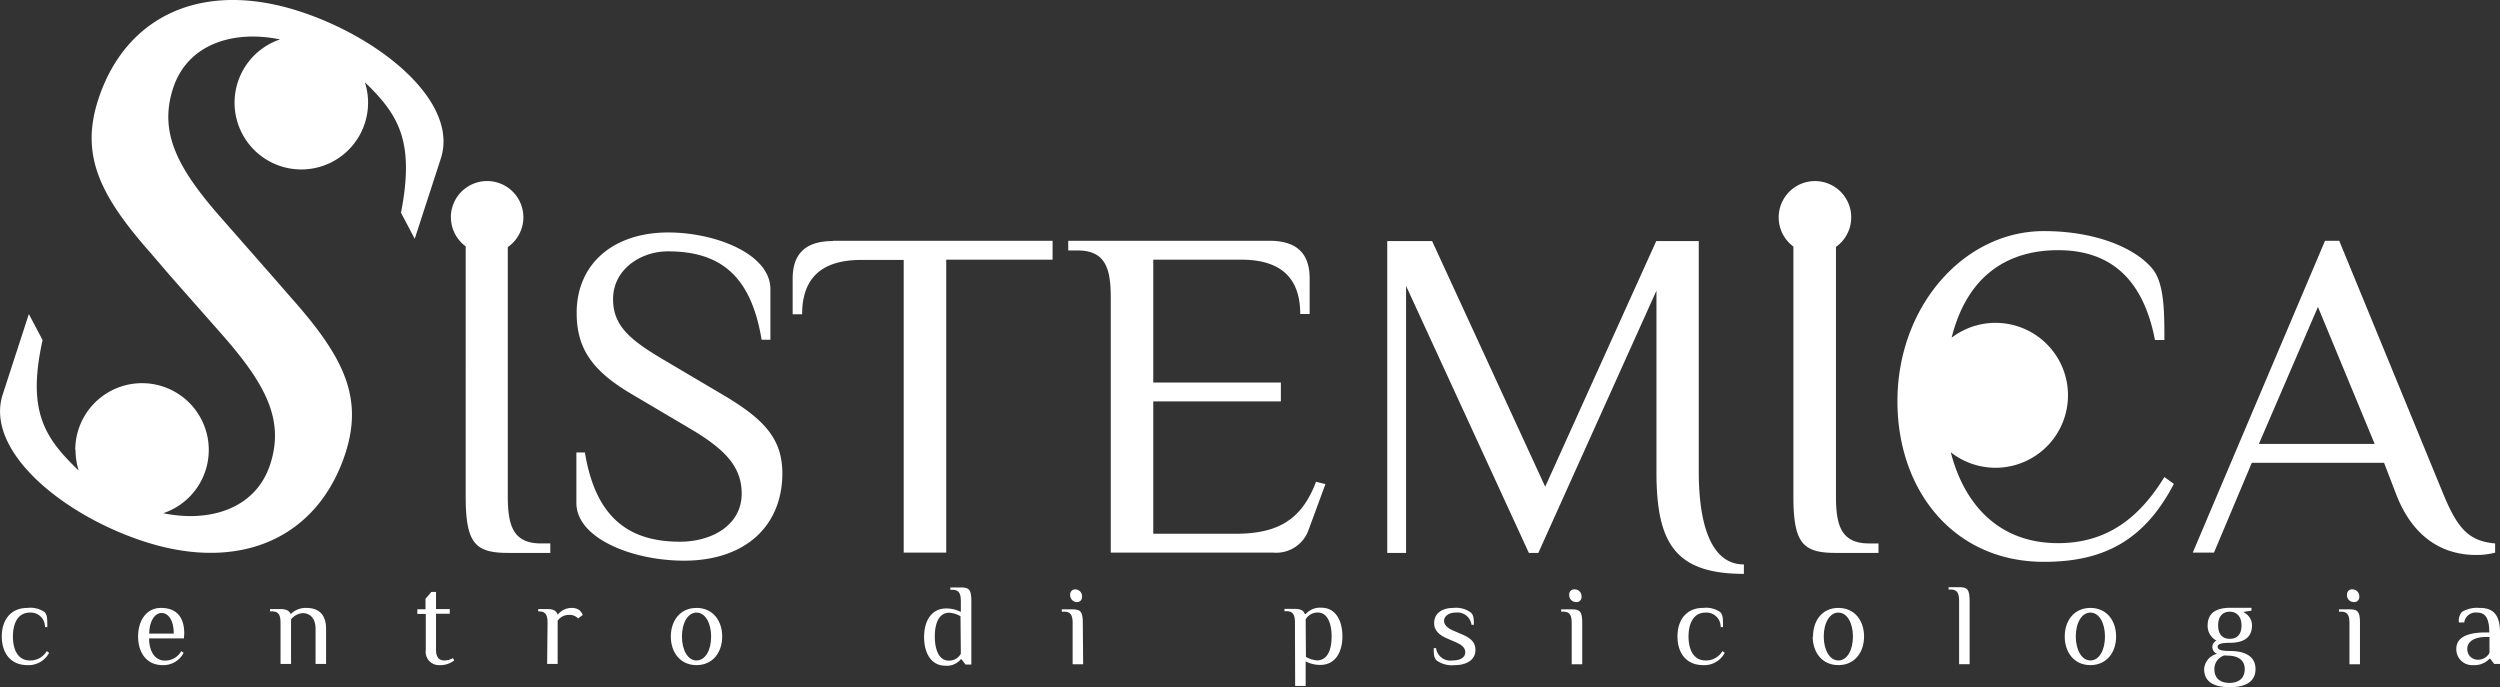 <svg xmlns="http://www.w3.org/2000/svg" id="Livello_1" data-name="Livello 1" viewBox="0 0 364.03 100.08"><rect x="0" y="0" width="364.03" height="100.08" fill="#333333" stroke="none"/><defs><style>.cls-1{fill:#fff;}</style></defs><path class="cls-1" d="M122,436.33c-2.55,0-3.74,1.87-3.74,4.16s1.19,4.17,3.74,4.17a3.38,3.38,0,0,0,3.15-1.79l-.34-.25a2.77,2.77,0,0,1-2.47,1.36c-1.7,0-2.46-1.53-2.46-3.49s.76-3.48,2.46-3.48a2.07,2.07,0,0,1,2.21,2.12h.34c0-1.27,0-1.78-.42-2.21A3.66,3.66,0,0,0,122,436.33Z" transform="translate(-118 -347.81)"></path><path class="cls-1" d="M144.83,440.07c0-2.38-1.11-3.74-3.4-3.74-2.13,0-3.32,1.87-3.32,4.16s1.19,4.17,3.57,4.17a3.32,3.32,0,0,0,3.06-1.79l-.34-.25A2.7,2.7,0,0,1,142,444c-1.44,0-2.29-1.36-2.29-3.23h5.07Zm-5.1,0c0-1.7.76-3,1.79-3s1.78,1.11,1.78,3Z" transform="translate(-118 -347.81)"></path><path class="cls-1" d="M158.85,444.49h1.53V438a2.37,2.37,0,0,1,1.7-.91c.93,0,1.87.6,1.87,2.3v5.1h1.53v-5.1c0-2.47-1.45-3.06-2.89-3.06a3.1,3.1,0,0,0-2.21.85h-.09c-.17-.43-.59-.68-1.44-.68h-1.53v.34h.34c1,0,1.19.68,1.19,1.7Z" transform="translate(-118 -347.81)"></path><path class="cls-1" d="M180,442.45a1.93,1.93,0,0,0,2,2.21,3.26,3.26,0,0,0,2.13-.68l-.17-.34a2.54,2.54,0,0,1-1.28.34c-.76,0-1.19-.51-1.19-1.53v-5.27h2v-.68h-2V434h-.68l-.85,1v1.53h-1.19v.68H180Z" transform="translate(-118 -347.81)"></path><path class="cls-1" d="M197.67,444.49h1.53V438.2a1.94,1.94,0,0,1,1.62-.85,1.69,1.69,0,0,1,1.36.51l.68-.51a1.84,1.84,0,0,0-.6-.77,2,2,0,0,0-1-.25,2.6,2.6,0,0,0-2,.93h-.08c-.17-.51-.6-.76-1.45-.76h-1.36v.34h.17c1,0,1.19.68,1.19,1.7Z" transform="translate(-118 -347.81)"></path><path class="cls-1" d="M221.55,440.49c0,2-.85,3.49-2.13,3.49s-2.12-1.53-2.12-3.49.85-3.48,2.12-3.48S221.55,438.54,221.55,440.49Zm-5.87,0c0,2.3,1.36,4.17,3.74,4.17s3.74-1.87,3.74-4.17-1.36-4.16-3.74-4.16S215.68,438.2,215.68,440.49Z" transform="translate(-118 -347.81)"></path><path class="cls-1" d="M257.91,443a1.93,1.93,0,0,1-1.79,1c-1.35,0-2-1.53-2-3.49s.6-3.48,2.12-3.48a3.87,3.87,0,0,1,1.62.51Zm1.53-7.65c0-1.7-.34-2-1.53-2h-1.53v.34h.34c1,0,1.19.68,1.19,1.7v1.53a4.52,4.52,0,0,0-2.12-.51c-2.21,0-3.23,1.87-3.23,4.16s1,4.17,3.06,4.17a2.62,2.62,0,0,0,2.29-.94H258l.59.77h.85Z" transform="translate(-118 -347.81)"></path><path class="cls-1" d="M275.67,438.54c0-1.7-.34-2-1.53-2h-1.53v.34H273c1,0,1.19.68,1.19,1.7v5.95h1.53Zm-.11-3.83a1,1,0,0,0-.95-1.08.72.72,0,0,0-.78.76,1,1,0,0,0,.95,1.09A.72.72,0,0,0,275.56,434.71Z" transform="translate(-118 -347.81)"></path><path class="cls-1" d="M308.12,438a2,2,0,0,1,1.78-1c1.36,0,2,1.53,2,3.48s-.6,3.49-2.13,3.49a4,4,0,0,1-1.61-.51Zm-1.53,9.69h1.53v-3.57a4.64,4.64,0,0,0,2.12.51c2.21,0,3.23-1.87,3.23-4.17s-1-4.16-3.06-4.16a2.78,2.78,0,0,0-2.29.93H308c-.17-.51-.59-.76-1.44-.76h-1.53v.34h.34c1,0,1.19.68,1.19,1.7Z" transform="translate(-118 -347.81)"></path><path class="cls-1" d="M332.84,442.45c0-1.19-.76-1.79-2.21-2.38l-1-.43c-.85-.35-1.36-.85-1.36-1.44s.6-1.19,1.7-1.19a2.06,2.06,0,0,1,2.3,1.78h.34c0-.85,0-1.36-.43-1.78a3.62,3.62,0,0,0-2.55-.68c-1.61,0-2.8.76-2.8,2.21,0,1.1.76,1.77,2,2.29l1,.43c1,.42,1.53.85,1.53,1.53s-.6,1.19-1.87,1.19a2.09,2.09,0,0,1-2.38-1.79h-.34c0,.85,0,1.36.42,1.79a3.82,3.82,0,0,0,2.64.68C331.57,444.66,332.84,443.89,332.84,442.45Z" transform="translate(-118 -347.81)"></path><path class="cls-1" d="M348.39,438.54c0-1.7-.34-2-1.53-2h-1.53v.34h.34c1,0,1.19.68,1.19,1.7v5.95h1.53Zm-.1-3.83a1,1,0,0,0-1-1.08.72.72,0,0,0-.79.76,1,1,0,0,0,1,1.09A.72.72,0,0,0,348.29,434.71Z" transform="translate(-118 -347.81)"></path><path class="cls-1" d="M366,436.33c-2.55,0-3.74,1.87-3.74,4.16s1.19,4.17,3.74,4.17a3.35,3.35,0,0,0,3.14-1.79l-.34-.25a2.74,2.74,0,0,1-2.46,1.36c-1.7,0-2.47-1.53-2.47-3.49s.77-3.48,2.47-3.48a2.07,2.07,0,0,1,2.21,2.12h.34c0-1.27,0-1.78-.43-2.21A3.61,3.61,0,0,0,366,436.33Z" transform="translate(-118 -347.81)"></path><path class="cls-1" d="M387.81,440.49c0,2-.85,3.49-2.12,3.49s-2.13-1.53-2.13-3.49.85-3.48,2.13-3.48S387.81,438.54,387.81,440.49Zm-5.86,0c0,2.3,1.36,4.17,3.74,4.17s3.74-1.87,3.74-4.17-1.36-4.16-3.74-4.16S382,438.2,382,440.49Z" transform="translate(-118 -347.81)"></path><path class="cls-1" d="M404.8,435.31c0-1.7-.34-2-1.53-2h-1.53v.34h.34c1,0,1.19.68,1.19,1.7v9.18h1.53Z" transform="translate(-118 -347.81)"></path><path class="cls-1" d="M424.51,440.49c0,2-.85,3.49-2.12,3.49s-2.13-1.53-2.13-3.49.85-3.48,2.13-3.48S424.51,438.54,424.51,440.49Zm-5.86,0c0,2.3,1.36,4.17,3.74,4.17s3.74-1.87,3.74-4.17-1.36-4.16-3.74-4.16S418.65,438.2,418.65,440.49Z" transform="translate(-118 -347.81)"></path><path class="cls-1" d="M439.46,438.88a2.41,2.41,0,0,0,1.28,2.21,1.08,1.08,0,0,0-.6.93,1.15,1.15,0,0,0,.68,1,2.44,2.44,0,0,0-1.87,2.21c0,2,1.62,2.64,3.74,2.64s3.74-.68,3.74-2.64-1.7-2.63-3.74-2.63c-1.19,0-1.78-.17-1.78-.6s.59-.59,1.78-.59c1.79,0,3.23-.6,3.23-2.55a2.09,2.09,0,0,0-1.19-1.87v-.09l1.11-.17v-.42h-3.15C440.91,436.33,439.46,436.92,439.46,438.88Zm3.4,4.42c1.36.17,2,.85,2,1.95,0,1.36-.93,2-2.21,2s-2.21-.6-2.21-2a2.05,2.05,0,0,1,1.45-2Zm1.53-4.42c0,1.44-.76,1.95-1.7,1.95s-1.7-.51-1.7-1.95.77-2,1.7-2S444.39,437.52,444.39,438.88Z" transform="translate(-118 -347.81)"></path><path class="cls-1" d="M461.64,438.54c0-1.7-.34-2-1.53-2h-1.53v.34h.34c1,0,1.19.68,1.19,1.7v5.95h1.53Zm-.1-3.83a1,1,0,0,0-1-1.08.72.72,0,0,0-.79.76,1,1,0,0,0,1,1.09A.72.72,0,0,0,461.54,434.71Z" transform="translate(-118 -347.81)"></path><path class="cls-1" d="M480.5,442.87a1.85,1.85,0,0,1-1.61,1,1.52,1.52,0,0,1-1.62-1.61c0-1,1-1.7,2.72-1.7h.51Zm1.53,1.62V439.9c0-3.06-1.44-3.57-3-3.57a4.22,4.22,0,0,0-2.55.59,1.93,1.93,0,0,0-.43,1.53h.77a1.68,1.68,0,0,1,1.87-1.44c1,0,1.78.51,1.78,2.89H480c-2.29,0-4.33.51-4.33,2.38a2.31,2.31,0,0,0,2.46,2.38,3,3,0,0,0,2.38-.94h.09l.59.77Z" transform="translate(-118 -347.81)"></path><path class="cls-1" d="M371.93,430v1.37c-10,0-12.73-4.47-12.73-14.79V390.13L342,428.32h-1.38l-17.88-38.88v38.88H320V382.91h6.53L343,418.68l16.17-35.77h6.19v33.71C365.39,424.88,367.46,430,371.93,430Zm-98.38-47.13h29.31c4.81,0,5.84,2.75,5.84,5.5v5.16h-1.37c0-5.5-3.1-7.91-8.6-7.91h-12.8v17.89h18.58v2.75H285.93v19.27h12c6.19,0,9.63-2.07,11.7-7.57l1.37.34-2.41,6.54a5,5,0,0,1-5.16,3.44H279.74V391.17c0-4.13-.69-6.89-4.82-6.89h-1.37Zm-34.28,0h32v2.75H255.78v42.66h-6.19V385.66H243.4c-5.51,0-8.6,2.41-8.6,7.91h-1.38v-5.16C233.42,385.66,234.45,382.91,239.27,382.91Zm-7.35,33.85c0,7.7-5.43,12.73-14.31,12.73-7.5,0-15.68-3.24-15.68-8.4v-7.36h1.24c1.51,9.22,6.12,13,13.83,13,4.74,0,9-2.47,9-7,0-4-2.55-6.54-7.57-9.5l-8.46-5c-5.85-3.44-8-6.74-8-11.83,0-7.09,5.29-11.7,13.34-11.7,6.82,0,14.87,3.1,14.87,8.26v7.36H228.9c-1.52-9.22-5.92-12.87-13.63-12.87-4.06,0-8,2.69-8,6.95,0,4,2.62,6.05,7.64,9l8.46,5C229.24,408.85,231.92,411.67,231.92,416.76Zm249.4,10.18v1.38a10.62,10.62,0,0,1-2.75.34c-3.1,0-8.67-1-11.7-8.94l-1.72-4.48H445.89l-5.51,13.08h-3.09l19.26-45.41h2.07l15.13,36.81C475.88,424.88,477.54,426.6,481.32,426.94Zm-25.8-34.4-8.6,19.95h16.86Zm-22.36,4.82h-1.37c-1.72-8.95-6.54-13.08-14.11-13.08-7,0-13.15,3.37-15.5,12.74a10.55,10.55,0,1,1-.12,16.69c1.87,7.33,6.78,13.23,15.62,13.23,6.88,0,11.7-3.44,15.48-9.63l1.38,1c-4.47,8.6-10.67,11.35-18.92,11.35-13.08,0-21.33-10.32-21.33-23.39,0-13.76,9.63-24.77,21.33-24.77,7.56,0,13.34,2.48,15.82,5.51C433.16,389.1,433.16,393.23,433.16,397.36Zm-304.2,16a9.72,9.72,0,1,1,12.81,9.22c6.8,1.4,13.48-.66,15.58-7.13s-.67-11.69-7.12-19L142.81,388,140,384.72c-7.51-8.48-10.32-14.34-7.69-22.43,4-12.24,15.2-17.41,29.3-12.83,11.91,3.87,23.24,13.23,20.58,21.43l-3.8,11.69-2-3.79c2-10.31-.27-14.22-5.26-19a9.72,9.72,0,1,1-12.35-6.24c-6.79-1.4-13.48.66-15.58,7.12s.67,11.7,7.12,19l7.42,8.45,2.85,3.27c7.52,8.49,10.32,14.35,7.7,22.44-4,12.24-15.21,17.41-29.3,12.83-11.91-3.87-23.25-13.23-20.59-21.43l3.8-11.69,2,3.79c-2.29,10.35.27,14.22,5.26,19A9.67,9.67,0,0,1,129,413.34ZM377,379.46a5.28,5.28,0,1,1,8.34,4.3v36.3c0,4.13.68,6.88,4.81,6.88h1.38v1.38h-6.19c-4.82,0-6.2-1.38-6.2-8.26V383.71A5.27,5.27,0,0,1,377,379.46Zm-193.35,0a5.28,5.28,0,1,1,8.29,4.33v36.27c0,4.13.69,6.88,4.82,6.88h1.37v1.38H192c-4.81,0-6.19-1.38-6.19-8.26V383.68A5.25,5.25,0,0,1,183.66,379.46Z" transform="translate(-118 -347.81)"></path></svg>